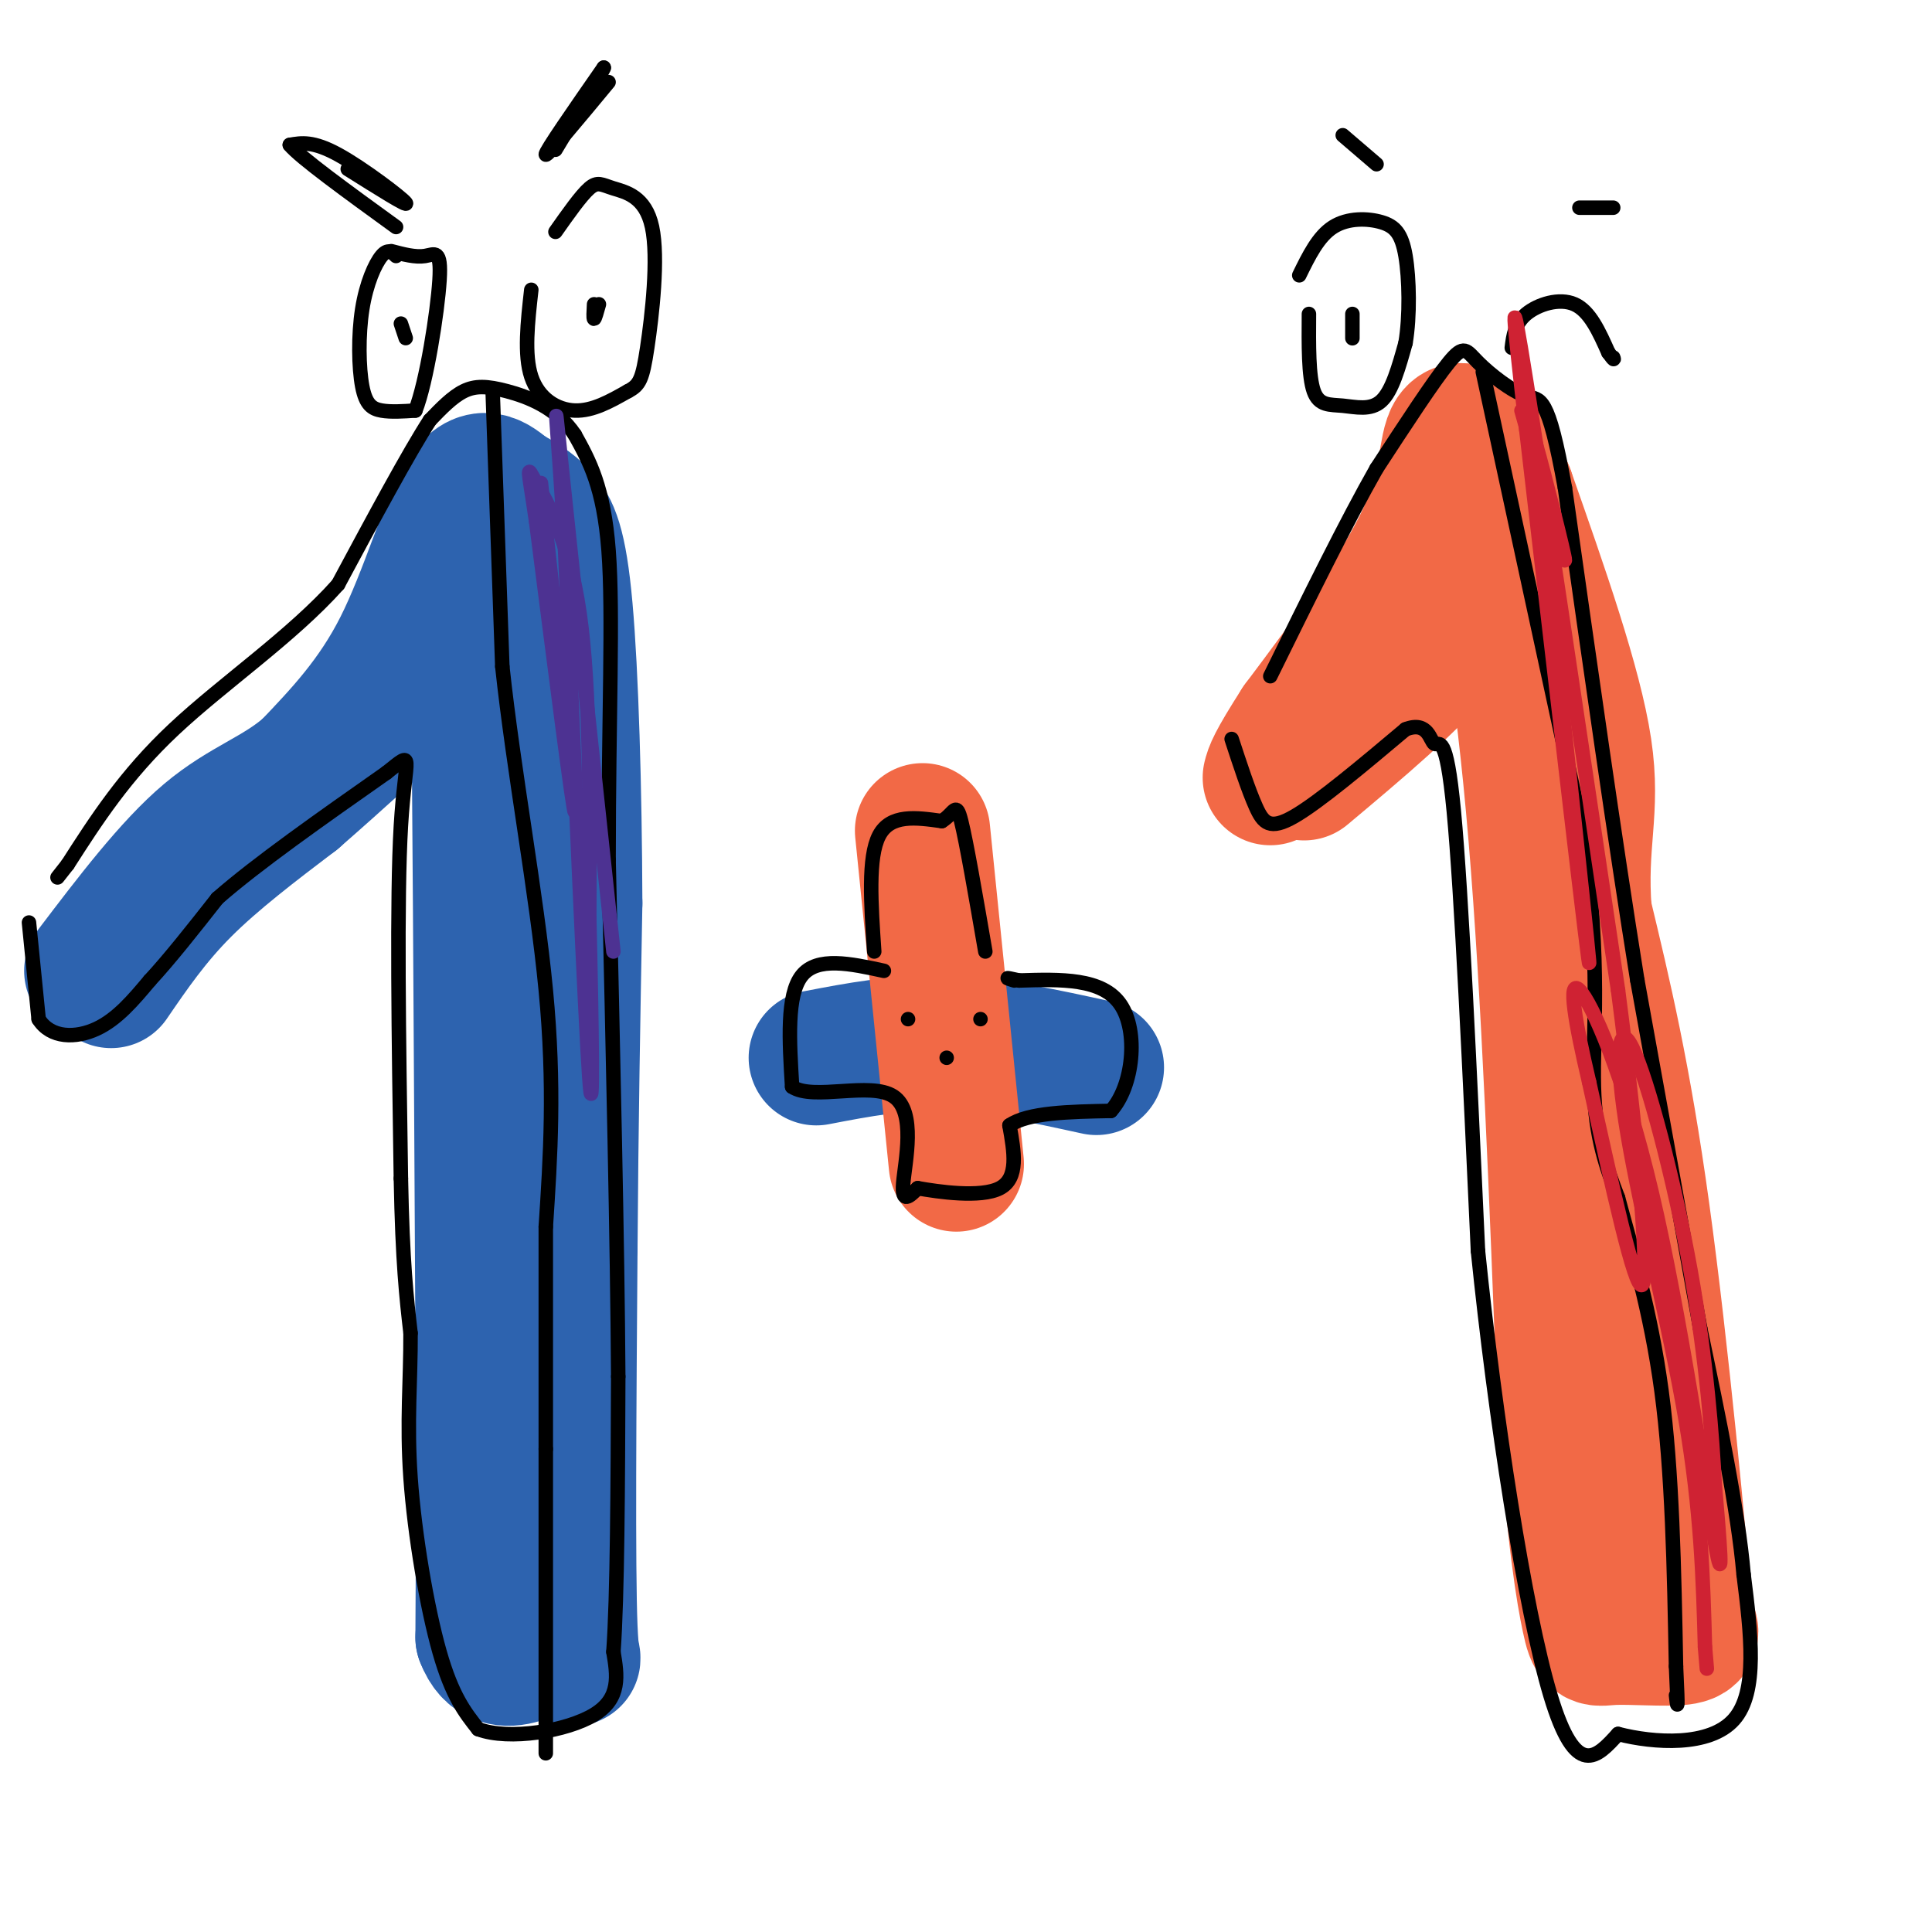 <svg viewBox='0 0 400 400' version='1.1' xmlns='http://www.w3.org/2000/svg' xmlns:xlink='http://www.w3.org/1999/xlink'><g fill='none' stroke='rgb(45,99,175)' stroke-width='6' stroke-linecap='round' stroke-linejoin='round'><path d='M25,209c0.000,0.000 39.000,-43.000 39,-43'/><path d='M64,166c6.500,-7.167 3.250,-3.583 0,0'/></g>
<g fill='none' stroke='rgb(45,99,175)' stroke-width='28' stroke-linecap='round' stroke-linejoin='round'><path d='M23,203c4.333,-6.333 8.667,-12.667 15,-19c6.333,-6.333 14.667,-12.667 23,-19'/><path d='M61,165c9.000,-7.833 20.000,-17.917 31,-28'/><path d='M92,137c6.333,-12.133 6.667,-28.467 7,-6c0.333,22.467 0.667,83.733 1,145'/><path d='M100,276c0.167,34.667 0.083,48.833 0,63'/><path d='M100,339c3.500,9.214 12.250,0.750 16,1c3.750,0.250 2.500,9.214 2,-3c-0.500,-12.214 -0.250,-45.607 0,-79'/><path d='M118,258c0.167,-25.000 0.583,-48.000 1,-71'/><path d='M119,187c-0.083,-23.714 -0.792,-47.500 -2,-61c-1.208,-13.500 -2.917,-16.714 -5,-19c-2.083,-2.286 -4.542,-3.643 -7,-5'/><path d='M105,102c-2.571,-2.095 -5.500,-4.833 -9,1c-3.500,5.833 -7.571,20.238 -13,31c-5.429,10.762 -12.214,17.881 -19,25'/><path d='M64,159c-6.556,5.756 -13.444,7.644 -21,14c-7.556,6.356 -15.778,17.178 -24,28'/><path d='M169,219c8.667,-1.667 17.333,-3.333 27,-3c9.667,0.333 20.333,2.667 31,5'/></g>
<g fill='none' stroke='rgb(242,105,70)' stroke-width='28' stroke-linecap='round' stroke-linejoin='round'><path d='M191,172c0.000,0.000 7.000,69.000 7,69'/><path d='M270,160c11.333,-9.500 22.667,-19.000 29,-27c6.333,-8.000 7.667,-14.500 9,-21'/><path d='M308,112c3.356,5.044 7.244,28.156 10,61c2.756,32.844 4.378,75.422 6,118'/><path d='M324,291c1.978,27.987 3.922,38.955 5,44c1.078,5.045 1.290,4.166 5,4c3.710,-0.166 10.917,0.381 14,0c3.083,-0.381 2.041,-1.691 1,-3'/><path d='M349,336c-1.311,-16.600 -5.089,-56.600 -9,-85c-3.911,-28.400 -7.956,-45.200 -12,-62'/><path d='M328,189c-1.156,-14.844 1.956,-20.956 0,-34c-1.956,-13.044 -8.978,-33.022 -16,-53'/><path d='M312,102c-4.917,-11.702 -9.208,-14.458 -11,-12c-1.792,2.458 -1.083,10.131 -6,21c-4.917,10.869 -15.458,24.935 -26,39'/><path d='M269,150c-5.333,8.333 -5.667,9.667 -6,11'/></g>
<g fill='none' stroke='rgb(0,0,0)' stroke-width='3' stroke-linecap='round' stroke-linejoin='round'><path d='M6,191c0.000,0.000 2.000,20.000 2,20'/><path d='M8,211c2.489,4.000 7.711,4.000 12,2c4.289,-2.000 7.644,-6.000 11,-10'/><path d='M31,203c4.167,-4.500 9.083,-10.750 14,-17'/><path d='M45,186c8.167,-7.167 21.583,-16.583 35,-26'/><path d='M80,160c6.111,-4.844 3.889,-3.956 3,11c-0.889,14.956 -0.444,43.978 0,73'/><path d='M83,244c0.333,17.500 1.167,24.750 2,32'/><path d='M85,276c0.048,9.786 -0.833,18.250 0,30c0.833,11.750 3.381,26.786 6,36c2.619,9.214 5.310,12.607 8,16'/><path d='M99,358c6.400,2.400 18.400,0.400 24,-3c5.600,-3.400 4.800,-8.200 4,-13'/><path d='M127,342c0.833,-11.667 0.917,-34.333 1,-57'/><path d='M128,285c-0.167,-27.333 -1.083,-67.167 -2,-107'/><path d='M126,178c0.000,-29.800 1.000,-50.800 0,-64c-1.000,-13.200 -4.000,-18.600 -7,-24'/><path d='M119,90c-3.798,-5.679 -9.792,-7.875 -14,-9c-4.208,-1.125 -6.631,-1.179 -9,0c-2.369,1.179 -4.685,3.589 -7,6'/><path d='M89,87c-4.333,6.667 -11.667,20.333 -19,34'/><path d='M70,121c-9.533,10.711 -23.867,20.489 -34,30c-10.133,9.511 -16.067,18.756 -22,28'/><path d='M14,179c-3.667,4.667 -1.833,2.333 0,0'/><path d='M181,197c-0.667,-9.750 -1.333,-19.500 1,-24c2.333,-4.500 7.667,-3.750 13,-3'/><path d='M195,170c2.689,-1.667 2.911,-4.333 4,0c1.089,4.333 3.044,15.667 5,27'/><path d='M183,201c-6.917,-1.500 -13.833,-3.000 -17,1c-3.167,4.000 -2.583,13.500 -2,23'/><path d='M164,225c4.357,2.952 16.250,-1.167 21,2c4.750,3.167 2.357,13.619 2,18c-0.357,4.381 1.321,2.690 3,1'/><path d='M190,246c4.156,0.733 13.044,2.067 17,0c3.956,-2.067 2.978,-7.533 2,-13'/><path d='M209,233c3.833,-2.667 12.417,-2.833 21,-3'/><path d='M230,230c4.644,-5.133 5.756,-16.467 2,-22c-3.756,-5.533 -12.378,-5.267 -21,-5'/><path d='M211,203c-3.667,-0.833 -2.333,-0.417 -1,0'/><path d='M255,153c1.733,5.289 3.467,10.578 5,14c1.533,3.422 2.867,4.978 8,2c5.133,-2.978 14.067,-10.489 23,-18'/><path d='M291,151c4.738,-1.857 5.083,2.500 6,3c0.917,0.500 2.405,-2.857 4,14c1.595,16.857 3.298,53.929 5,91'/><path d='M306,259c3.489,34.244 9.711,74.356 15,92c5.289,17.644 9.644,12.822 14,8'/><path d='M335,359c7.422,1.911 18.978,2.689 24,-3c5.022,-5.689 3.511,-17.844 2,-30'/><path d='M361,326c-1.167,-13.500 -5.083,-32.250 -9,-51'/><path d='M352,275c-3.667,-20.500 -8.333,-46.250 -13,-72'/><path d='M339,203c-4.667,-29.000 -9.833,-65.500 -15,-102'/><path d='M324,101c-3.574,-19.729 -5.010,-18.051 -8,-19c-2.990,-0.949 -7.536,-4.525 -10,-7c-2.464,-2.475 -2.847,-3.850 -6,0c-3.153,3.850 -9.077,12.925 -15,22'/><path d='M285,97c-6.167,10.833 -14.083,26.917 -22,43'/><path d='M307,77c0.000,0.000 21.000,97.000 21,97'/><path d='M328,174c3.489,25.400 1.711,40.400 2,51c0.289,10.600 2.644,16.800 5,23'/><path d='M335,248c2.644,9.933 6.756,23.267 9,40c2.244,16.733 2.622,36.867 3,57'/><path d='M347,345c0.500,10.500 0.250,8.250 0,6'/><path d='M102,81c0.000,0.000 2.000,57.000 2,57'/><path d='M104,138c2.311,21.578 7.089,47.022 9,67c1.911,19.978 0.956,34.489 0,49'/><path d='M113,254c0.000,15.833 0.000,30.917 0,46'/><path d='M113,300c0.000,18.167 0.000,40.583 0,63'/><path d='M110,60c-0.756,6.733 -1.511,13.467 0,18c1.511,4.533 5.289,6.867 9,7c3.711,0.133 7.356,-1.933 11,-4'/><path d='M130,81c2.432,-1.262 3.014,-2.418 4,-9c0.986,-6.582 2.378,-18.589 1,-25c-1.378,-6.411 -5.525,-7.226 -8,-8c-2.475,-0.774 -3.279,-1.507 -5,0c-1.721,1.507 -4.361,5.253 -7,9'/><path d='M124,63c-0.417,1.500 -0.833,3.000 -1,3c-0.167,0.000 -0.083,-1.500 0,-3'/><path d='M82,53c-0.836,-0.801 -1.671,-1.601 -3,0c-1.329,1.601 -3.150,5.604 -4,11c-0.850,5.396 -0.729,12.183 0,16c0.729,3.817 2.065,4.662 4,5c1.935,0.338 4.467,0.169 7,0'/><path d='M86,85c2.310,-5.821 4.583,-20.375 5,-27c0.417,-6.625 -1.024,-5.321 -3,-5c-1.976,0.321 -4.488,-0.339 -7,-1'/><path d='M83,67c0.000,0.000 1.000,3.000 1,3'/><path d='M271,65c-0.048,6.464 -0.095,12.929 1,16c1.095,3.071 3.333,2.750 6,3c2.667,0.250 5.762,1.071 8,-1c2.238,-2.071 3.619,-7.036 5,-12'/><path d='M291,71c0.939,-5.525 0.788,-13.337 0,-18c-0.788,-4.663 -2.212,-6.179 -5,-7c-2.788,-0.821 -6.939,-0.949 -10,1c-3.061,1.949 -5.030,5.974 -7,10'/><path d='M280,67c0.000,1.667 0.000,3.333 0,3c0.000,-0.333 0.000,-2.667 0,-5'/><path d='M313,72c0.311,-2.511 0.622,-5.022 3,-7c2.378,-1.978 6.822,-3.422 10,-2c3.178,1.422 5.089,5.711 7,10'/><path d='M333,73c1.333,1.833 1.167,1.417 1,1'/><path d='M327,43c0.000,0.000 7.000,0.000 7,0'/><path d='M278,28c0.000,0.000 7.000,6.000 7,6'/><path d='M126,17c-6.417,7.750 -12.833,15.500 -13,15c-0.167,-0.500 5.917,-9.250 12,-18'/><path d='M125,14c0.333,-0.167 -4.833,8.417 -10,17'/><path d='M72,35c6.400,4.022 12.800,8.044 12,7c-0.800,-1.044 -8.800,-7.156 -14,-10c-5.200,-2.844 -7.600,-2.422 -10,-2'/><path d='M60,30c2.000,2.500 12.000,9.750 22,17'/><path d='M188,211c0.000,0.000 0.000,0.000 0,0'/><path d='M203,211c0.000,0.000 0.000,0.000 0,0'/><path d='M196,219c0.000,0.000 0.000,0.000 0,0'/></g>
<g fill='none' stroke='rgb(207,34,51)' stroke-width='3' stroke-linecap='round' stroke-linejoin='round'><path d='M315,85c4.467,15.844 8.933,31.689 9,31c0.067,-0.689 -4.267,-17.911 -6,-24c-1.733,-6.089 -0.867,-1.044 0,4'/><path d='M318,96c3.022,28.400 10.578,97.400 11,103c0.422,5.600 -6.289,-52.200 -13,-110'/><path d='M316,89c-2.867,-24.933 -3.533,-32.267 0,-10c3.533,22.267 11.267,74.133 19,126'/><path d='M335,205c4.556,35.022 6.444,59.578 5,61c-1.444,1.422 -6.222,-20.289 -11,-42'/><path d='M329,224c-2.856,-12.159 -4.498,-21.558 -2,-19c2.498,2.558 9.134,17.073 15,42c5.866,24.927 10.962,60.265 13,72c2.038,11.735 1.019,-0.132 0,-12'/><path d='M355,307c-0.468,-8.950 -1.639,-25.326 -5,-44c-3.361,-18.674 -8.911,-39.644 -12,-46c-3.089,-6.356 -3.716,1.904 -1,18c2.716,16.096 8.776,40.027 12,59c3.224,18.973 3.612,32.986 4,47'/><path d='M353,341c0.667,7.833 0.333,3.917 0,0'/></g>
<g fill='none' stroke='rgb(77,50,146)' stroke-width='3' stroke-linecap='round' stroke-linejoin='round'><path d='M112,100c3.583,33.333 7.167,66.667 7,68c-0.167,1.333 -4.083,-29.333 -8,-60'/><path d='M111,108c-1.750,-11.952 -2.125,-11.833 0,-8c2.125,3.833 6.750,11.381 9,27c2.250,15.619 2.125,39.310 2,63'/><path d='M122,190c0.533,21.978 0.867,45.422 0,33c-0.867,-12.422 -2.933,-60.711 -5,-109'/><path d='M117,114c-1.489,-25.978 -2.711,-36.422 -1,-20c1.711,16.422 6.356,59.711 11,103'/></g>
</svg>